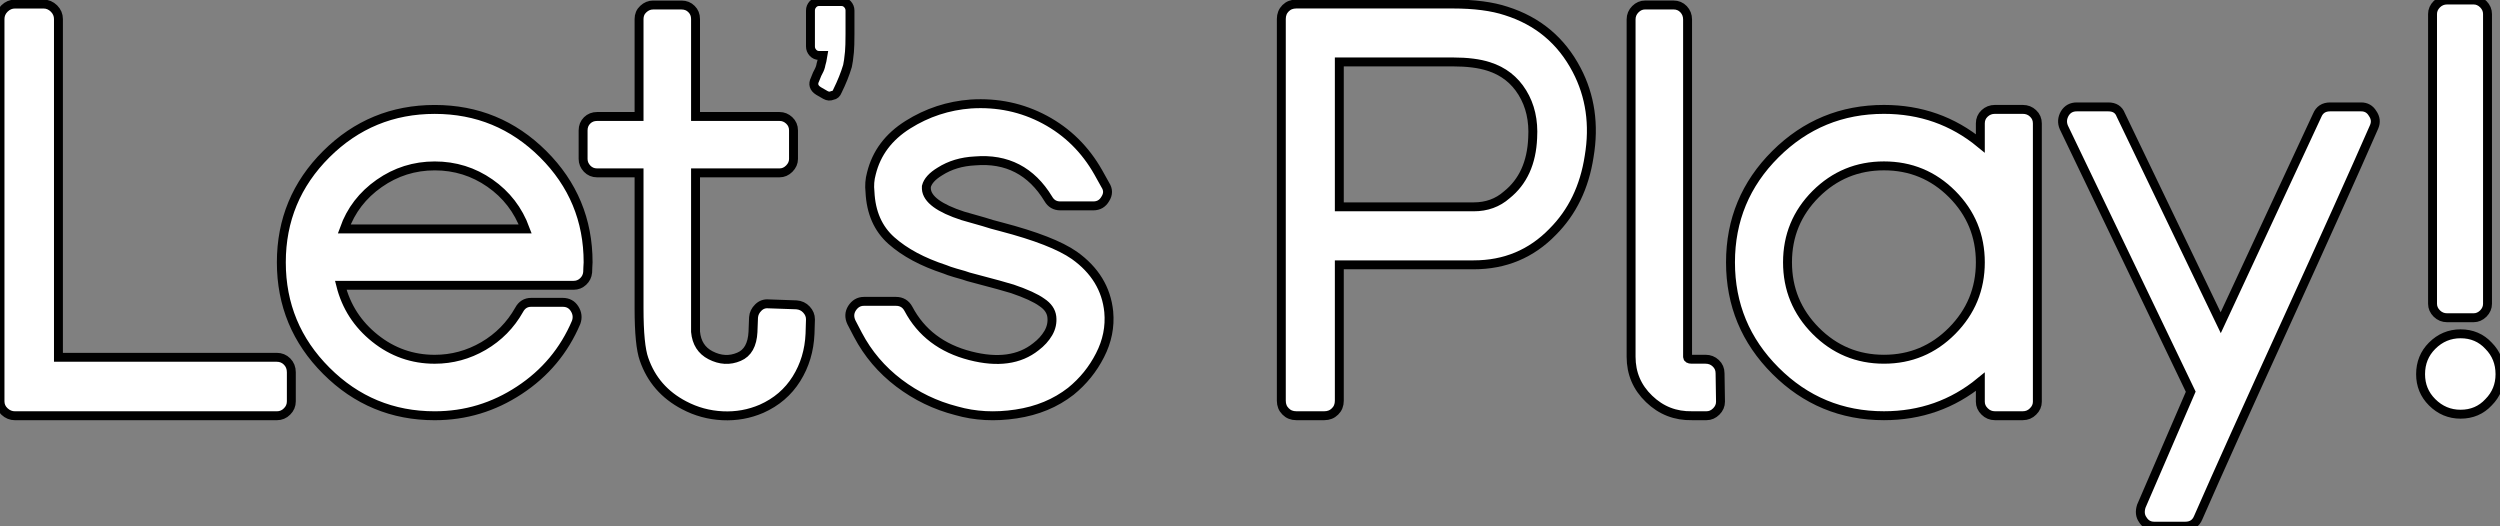 <?xml version="1.0" standalone="no"?>
<svg xmlns="http://www.w3.org/2000/svg" viewBox="0 5.361 280.18 58.97"><rect x="0" y="5.361" width="280.18" height="58.97" fill="#808080" stroke="none"/><path d="M6.55-6.55L31.02-6.55Q31.70-6.55 32.17-6.08Q32.65-5.60 32.65-4.87L32.65-4.87L32.65-1.62Q32.65-0.95 32.17-0.48Q31.70 0 31.02 0L31.02 0L1.68 0Q1.01 0 0.50-0.48Q0-0.95 0-1.62L0-1.62L0-44.46Q0-45.14 0.50-45.64Q1.01-46.14 1.68-46.14L1.68-46.14L4.87-46.14Q5.54-46.14 6.05-45.64Q6.55-45.14 6.55-44.46L6.55-44.46L6.55-6.55ZM36.57-29.32Q41.61-34.33 48.72-34.33Q55.83-34.33 60.87-29.32Q65.91-24.30 65.91-17.19L65.91-17.19Q65.91-17.02 65.88-16.63Q65.86-16.24 65.86-16.07L65.86-16.07Q65.80-15.46 65.35-15.04Q64.90-14.62 64.29-14.62L64.29-14.62L38.19-14.62Q39.09-11.03 42.03-8.68Q44.97-6.33 48.72-6.33L48.72-6.33Q51.63-6.33 54.18-7.81Q56.73-9.30 58.18-11.87L58.18-11.87Q58.63-12.71 59.53-12.71L59.53-12.71L63.06-12.71Q63.95-12.71 64.40-11.98Q64.85-11.26 64.57-10.47L64.57-10.47Q62.55-5.71 58.21-2.86Q53.87 0 48.72 0L48.72 0Q41.61 0 36.57-5.04Q31.53-10.08 31.53-17.19Q31.53-24.30 36.57-29.32ZM38.58-20.94L38.58-20.94L58.86-20.94Q57.68-24.14 54.91-26.07Q52.14-28 48.72-28Q45.30-28 42.50-26.04Q39.70-24.08 38.58-20.94ZM86.13-12.54L89.26-12.43Q89.94-12.38 90.38-11.90Q90.83-11.42 90.83-10.81L90.83-10.81L90.78-9.18Q90.66-6.38 89.26-4.14Q87.86-1.90 85.34-0.78L85.34-0.78Q83.27 0.11 80.98 0Q78.68-0.11 76.66-1.18L76.66-1.18Q73.36-2.91 72.18-6.33L72.18-6.33Q71.62-7.90 71.62-12.04L71.62-12.04L71.62-27.22L66.92-27.22Q66.25-27.22 65.80-27.69Q65.35-28.17 65.35-28.78L65.35-28.78L65.35-31.98Q65.35-32.65 65.80-33.10Q66.25-33.54 66.92-33.54L66.92-33.54L71.62-33.54L71.62-44.46Q71.62-45.14 72.10-45.58Q72.58-46.03 73.19-46.03L73.19-46.03L76.38-46.03Q77.06-46.03 77.50-45.58Q77.95-45.14 77.95-44.46L77.95-44.46L77.95-33.54L87.36-33.54Q87.98-33.54 88.45-33.10Q88.93-32.65 88.93-31.98L88.93-31.98L88.93-28.78Q88.93-28.17 88.45-27.69Q87.98-27.22 87.36-27.22L87.36-27.22L77.95-27.22L77.95-9.41Q78.12-7.56 79.63-6.78L79.63-6.78Q81.26-5.94 82.82-6.61L82.82-6.61Q84.28-7.22 84.39-9.41L84.39-9.41L84.39-9.46L84.45-11.03Q84.50-11.65 84.98-12.12Q85.46-12.60 86.13-12.54L86.13-12.54ZM91.78-46.42L94.30-46.42Q94.70-46.42 94.98-46.12Q95.26-45.81 95.26-45.42L95.26-45.42L95.26-42.78Q95.26-41.44 95.20-40.77L95.20-40.77Q95.09-39.65 94.98-39.20L94.98-39.20Q94.58-37.86 93.86-36.40L93.86-36.40Q93.69-35.95 93.30-35.90L93.30-35.90Q92.90-35.73 92.51-35.95L92.51-35.95L91.73-36.40Q90.94-36.90 91.34-37.69L91.34-37.69Q91.62-38.42 91.73-38.58L91.73-38.58Q91.95-38.98 92.01-39.37L92.01-39.37Q92.12-39.70 92.23-40.38L92.23-40.38L91.78-40.38Q91.39-40.38 91.11-40.68Q90.83-40.99 90.83-41.38L90.83-41.38L90.83-45.42Q90.83-45.81 91.11-46.12Q91.39-46.42 91.78-46.42L91.78-46.42ZM124.26-11.65L124.26-11.65Q124.49-9.13 123.28-6.78Q122.08-4.42 120.01-2.74L120.01-2.74Q117.43-0.73 113.88-0.20Q110.32 0.34 107.18-0.56L107.18-0.56Q103.66-1.46 100.74-3.67Q97.83-5.88 96.15-9.07L96.15-9.07L95.42-10.47Q95.03-11.31 95.48-12.04L95.48-12.04Q95.98-12.82 96.82-12.82L96.82-12.82L100.41-12.82Q101.36-12.82 101.81-11.98L101.81-11.98Q103.94-7.95 108.75-6.72L108.75-6.72Q113.34-5.54 116.09-7.73L116.09-7.73Q116.98-8.40 117.49-9.27Q117.99-10.14 117.88-11.09Q117.77-12.04 116.76-12.71L116.76-12.71Q115.75-13.44 113.46-14.22L113.46-14.22Q112.78-14.45 108.53-15.57L108.53-15.57L108.02-15.74Q107.80-15.79 107.04-16.02Q106.29-16.24 105.90-16.41L105.90-16.41Q102.14-17.64 99.90-19.63Q97.66-21.62 97.50-25.09L97.50-25.09Q97.38-26.15 97.66-27.16L97.66-27.16Q98.50-30.58 101.75-32.62Q105.00-34.66 108.81-34.94L108.81-34.94Q113.29-35.22 117.10-33.18Q120.90-31.14 123.09-27.27L123.09-27.27L123.87-25.87Q124.38-25.09 123.87-24.30L123.87-24.30Q123.42-23.52 122.53-23.52L122.53-23.52L118.83-23.52Q117.94-23.52 117.49-24.30L117.49-24.30Q114.63-29.01 109.26-28.56L109.26-28.56Q107.02-28.45 105.34-27.38L105.34-27.38Q104.05-26.60 103.82-25.70L103.82-25.70L103.82-25.42Q103.94-23.69 107.91-22.40L107.91-22.40L110.26-21.73Q111.10-21.45 112.22-21.17L112.22-21.17Q117.99-19.66 120.40-17.98L120.40-17.98Q123.87-15.51 124.26-11.65Z" fill="white" stroke="black" transform="translate(0 0) scale(1 1) translate(0 51.955)"/><path d="M33.10-38.75L33.10-38.75Q35.39-34.38 34.50-29.06L34.50-29.06Q33.71-23.91 30.41-20.61L30.41-20.61Q26.82-16.91 21.56-16.91L21.56-16.91L21.28-16.91L6.50-16.91L6.50-1.68Q6.50-0.95 6.02-0.48Q5.54 0 4.82 0L4.82 0L1.68 0Q0.95 0 0.48-0.48Q0-0.95 0-1.68L0-1.68L0-44.46Q0-45.19 0.48-45.67Q0.95-46.14 1.68-46.14L1.68-46.14L19.21-46.14Q22.85-46.14 25.20-45.36L25.20-45.36Q30.52-43.68 33.10-38.75ZM28.17-31.14L28.17-31.14Q28.34-34.05 27.02-36.20Q25.70-38.36 23.24-39.14L23.24-39.14Q21.67-39.65 19.21-39.65L19.21-39.65L6.50-39.65L6.50-23.41L21.39-23.41L21.56-23.41Q23.74-23.41 25.26-24.75L25.26-24.75Q28-26.94 28.17-31.14ZM49.17-4.76L49.17-4.76L49.22-1.57Q49.22-0.95 48.75-0.48Q48.27 0 47.66 0L47.66 0L46.03 0Q43.23 0.06 41.22-1.88Q39.20-3.81 39.20-6.61L39.20-6.61L39.20-42.84L39.20-44.41Q39.20-45.08 39.68-45.56Q40.15-46.03 40.77-46.03L40.77-46.03L43.96-46.03Q44.63-46.03 45.08-45.56Q45.53-45.08 45.53-44.41L45.53-44.41L45.53-42.84L45.53-6.61Q45.53-6.33 45.98-6.33L45.98-6.33L47.54-6.33Q48.22-6.33 48.69-5.88Q49.17-5.43 49.17-4.76ZM79.97-34.33L83.10-34.33Q83.78-34.33 84.25-33.88Q84.73-33.43 84.73-32.76L84.73-32.76L84.73-1.57Q84.73-0.95 84.25-0.48Q83.78 0 83.10 0L83.10 0L79.97 0Q79.30 0 78.82-0.48Q78.34-0.95 78.34-1.57L78.34-1.57L78.34-3.81Q73.70 0 67.54 0L67.54 0Q60.42 0 55.38-5.04Q50.34-10.08 50.34-17.19Q50.34-24.30 55.38-29.32Q60.42-34.33 67.54-34.33L67.54-34.33Q73.70-34.33 78.34-30.52L78.34-30.52L78.34-32.76Q78.34-33.43 78.82-33.88Q79.30-34.33 79.97-34.33L79.97-34.33ZM59.89-9.52Q63.06-6.33 67.54-6.33Q72.02-6.33 75.18-9.52Q78.34-12.71 78.34-17.19Q78.34-21.67 75.18-24.84Q72.02-28 67.54-28Q63.06-28 59.89-24.84Q56.73-21.67 56.73-17.19Q56.73-12.71 59.89-9.52ZM122.30-33.88L122.30-33.88Q122.81-33.15 122.47-32.37L122.47-32.37Q119.11-24.70 112.62-10.47Q106.12 3.75 102.76 11.42L102.76 11.42Q102.37 12.38 101.30 12.38L101.30 12.38L97.83 12.38Q96.99 12.38 96.54 11.65L96.54 11.65Q96.10 11.03 96.38 10.14L96.38 10.14L101.92-2.69L87.70-32.31Q87.36-33.10 87.81-33.88L87.81-33.88Q88.26-34.61 89.15-34.61L89.15-34.61L92.68-34.61Q93.74-34.61 94.08-33.71L94.08-33.71L105.28-10.42L116.09-33.66Q116.48-34.61 117.54-34.61L117.54-34.61L121.02-34.61Q121.86-34.61 122.30-33.88ZM133.62-10.98L130.65-10.98Q129.98-10.98 129.50-11.45Q129.02-11.93 129.02-12.54L129.02-12.54L129.02-45.02Q129.02-45.64 129.50-46.12Q129.98-46.59 130.65-46.59L130.65-46.59L133.62-46.59Q134.23-46.59 134.71-46.12Q135.18-45.64 135.18-45.02L135.18-45.02L135.18-12.54Q135.18-11.93 134.71-11.45Q134.23-10.98 133.62-10.98L133.62-10.98ZM135.30-7.84L135.30-7.84Q136.58-6.55 136.58-4.65L136.58-4.65Q136.58-2.80 135.30-1.51L135.30-1.51Q134.06-0.17 132.16-0.17L132.16-0.17Q130.31-0.17 128.97-1.51L128.97-1.51Q127.68-2.80 127.68-4.65L127.68-4.65Q127.68-6.55 128.97-7.84L128.97-7.84Q130.31-9.18 132.16-9.18L132.16-9.18Q134.06-9.18 135.30-7.84Z" fill="white" stroke="black" transform="translate(143.6 0) scale(1 1) translate(0 51.951)"/></svg>